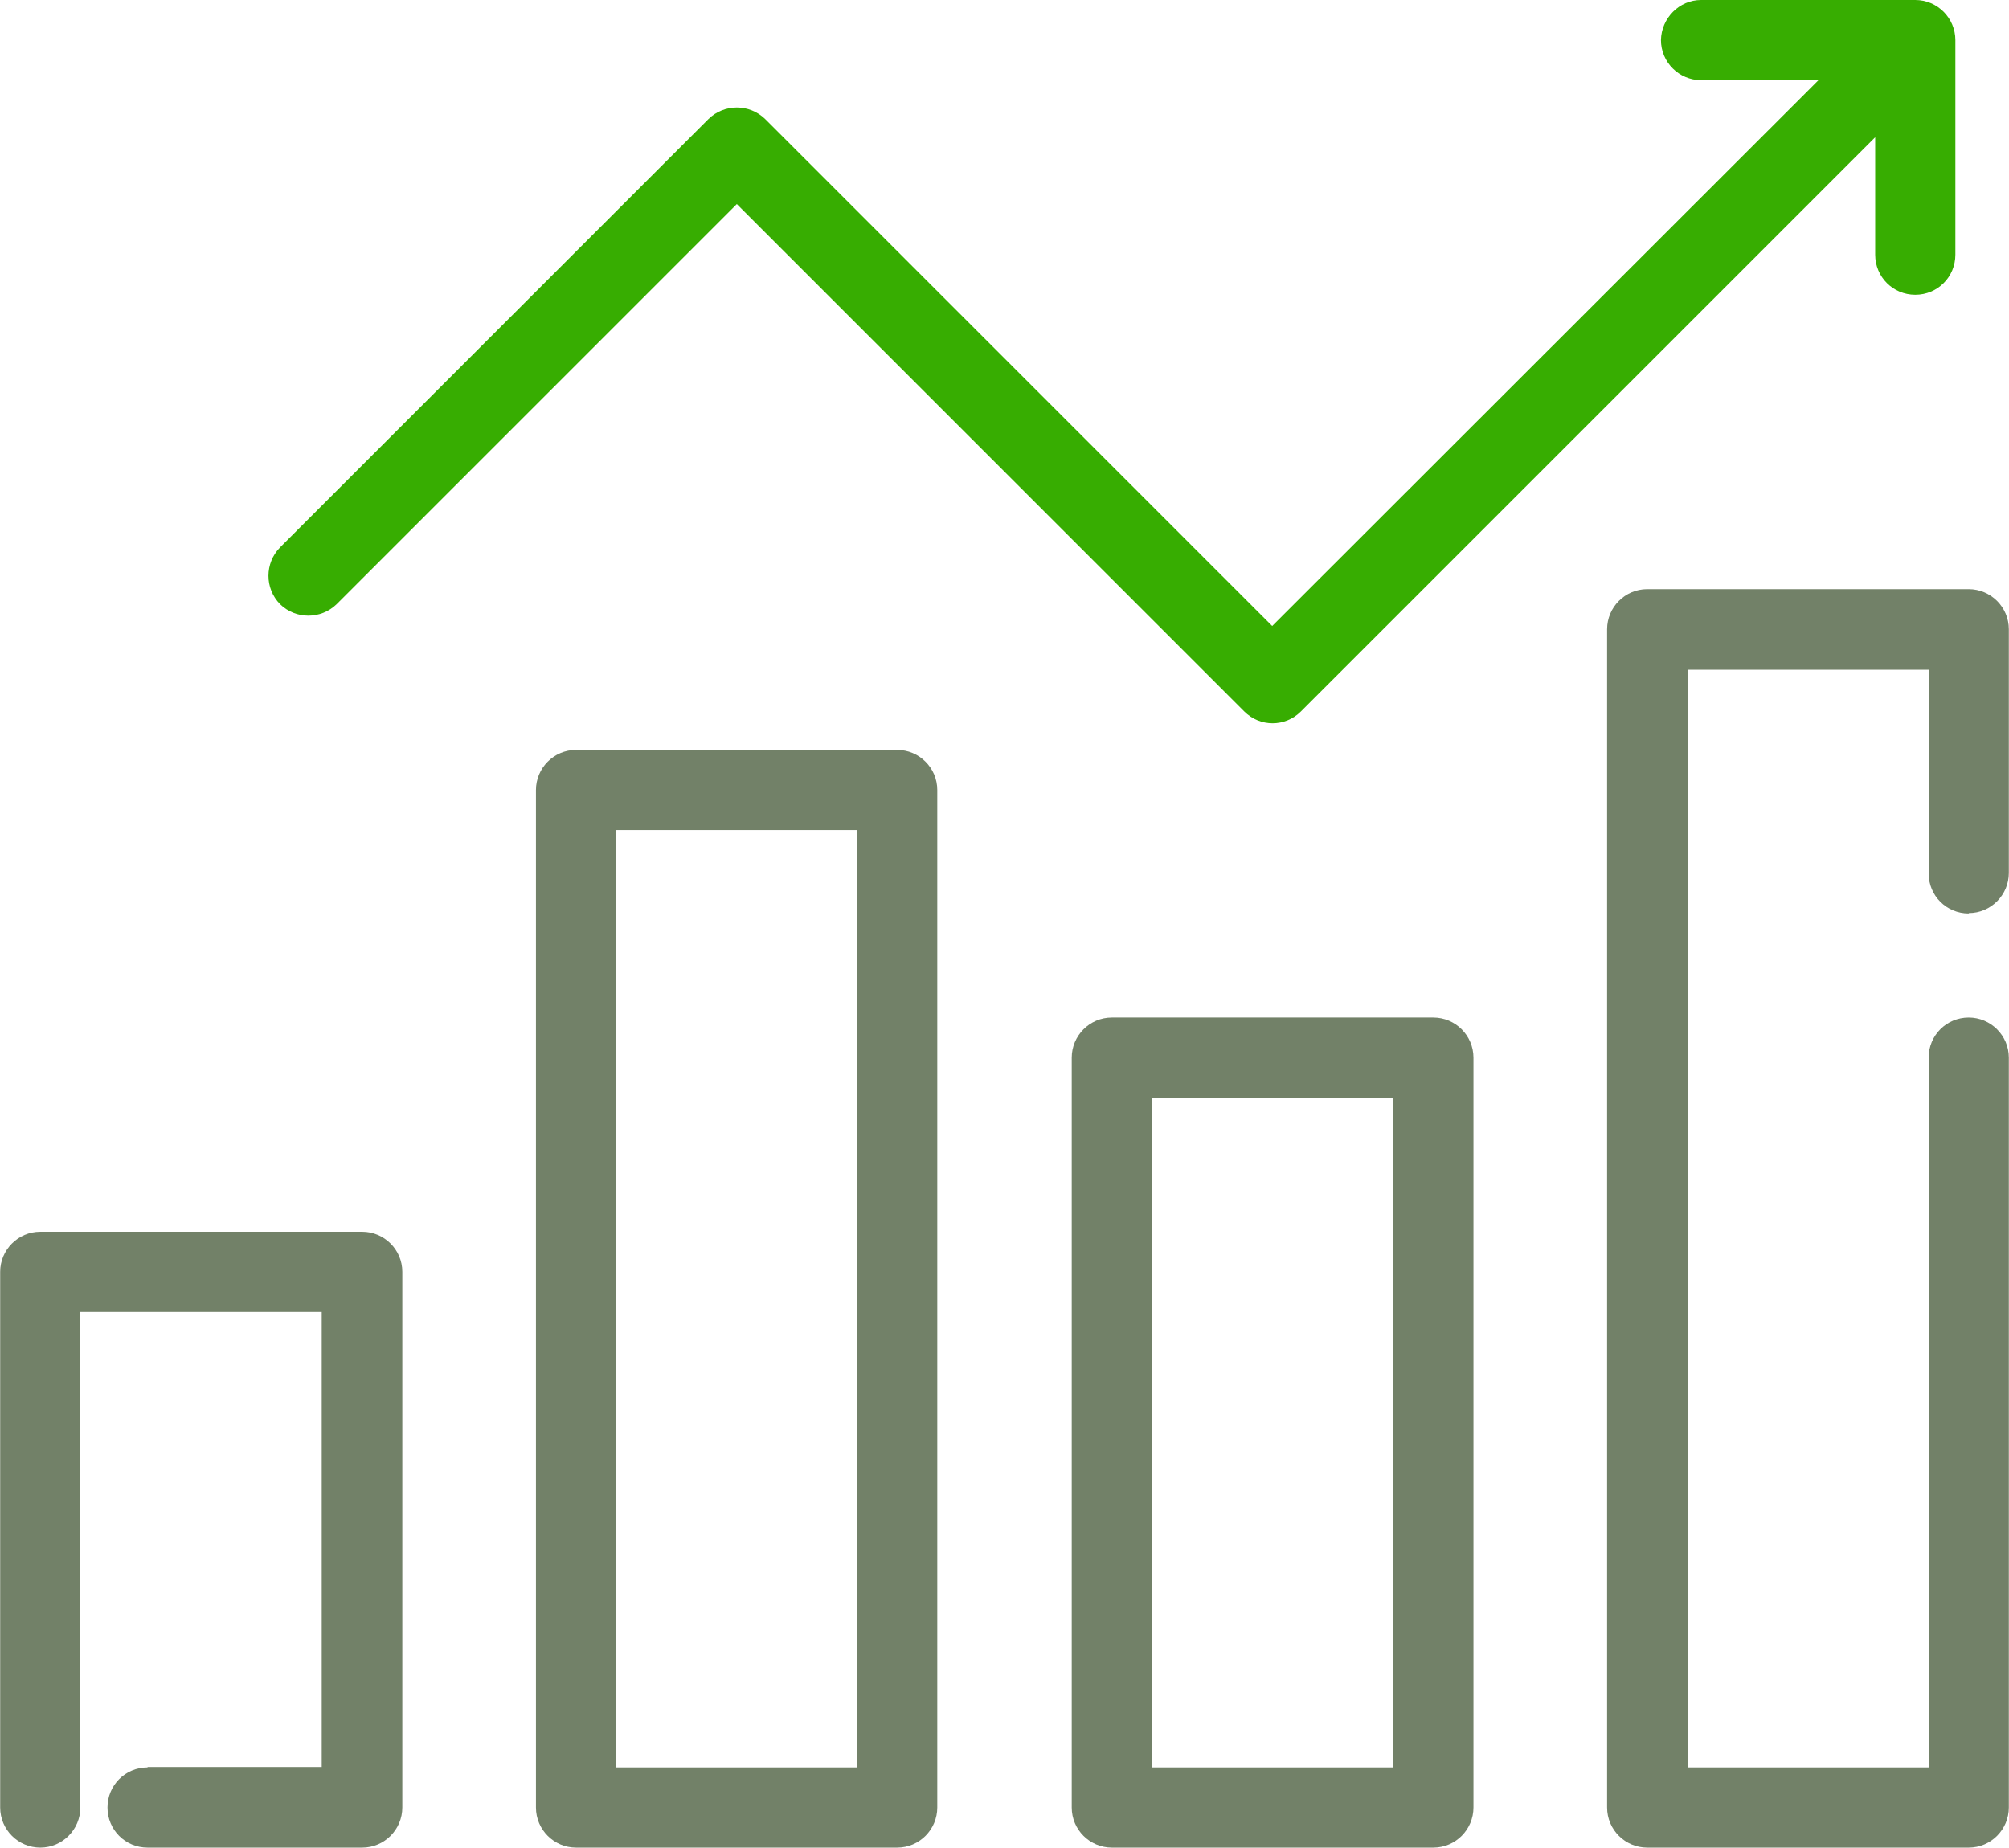 <svg class="markets-access__card-img"  xmlns="http://www.w3.org/2000/svg" xmlns:xlink="http://www.w3.org/1999/xlink" viewBox="0 0 49.6 45.64" width="49.604" height="45.636">
  <defs>
    <clipPath id="uuid-6ecc1044-b469-4ab8-864b-ef13abe8f9ae">
      <rect width="49.6" height="45.64" fill="none"/>
    </clipPath>
  </defs>
  <g clip-path="url(#uuid-6ecc1044-b469-4ab8-864b-ef13abe8f9ae)">
    <g >
      <path class="indices-column -one"  d="M3.64,43.65c-.55,0-.99,.44-.99,.99,0,.55,.44,.99,.99,.99h5.3c.55,0,.99-.45,.99-.99v-13.23c0-.55-.45-.99-.99-.99H.99c-.55,0-.99,.45-.99,.99v13.23c0,.55,.45,.99,.99,.99,.55,0,.99-.45,.99-.99v-12.24H7.94v11.24H3.64Z" fill="#728168"/>
      <path class="indices-column -two"  d="M14.22,18.52c-.55,0-.99,.45-.99,.99v25.13c0,.55,.45,.99,.99,.99h7.93c.55,0,.99-.45,.99-.99V19.51c0-.55-.45-.99-.99-.99h-7.93Zm6.94,25.13h-5.95V20.5h5.95v23.15Z" fill="#728168"/>
      <path class="indices-column -three"  d="M27.45,25.13c-.55,0-.99,.45-.99,.99v18.52c0,.55,.45,.99,.99,.99h7.94c.55,0,.99-.45,.99-.99V26.12c0-.55-.45-.99-.99-.99h-7.94Zm6.95,18.52h-5.95V27.12h5.95v16.53Z" fill="#728168"/>
      <path class="indices-column -four"  d="M48.61,22.55c.55,0,.99-.45,.99-.99v-6.02c0-.55-.45-.99-.99-.99h-7.94c-.55,0-.99,.45-.99,.99v29.1c0,.55,.45,.99,.99,.99h7.94c.55,0,.99-.45,.99-.99V26.12c0-.55-.45-.99-.99-.99-.55,0-.99,.44-.99,.99v17.53h-5.95V16.54h5.95v5.03c0,.55,.44,.99,.99,.99h0" fill="#728168"/>
      <path class="indices-arrow"  d="M6.91,14.92c.39,.38,1.01,.38,1.4,0L18.19,5.04l12.53,12.53c.39,.39,1.01,.39,1.4,0L46.3,3.39v2.9c0,.55,.44,.99,.99,.99s.99-.44,.99-.99V.99c0-.54-.44-.99-.99-.99h-5.29c-.54,0-.98,.45-.99,.99,0,.55,.45,.99,.99,.99h2.9l-13.49,13.48L18.89,2.94c-.39-.38-1.01-.38-1.4,0L6.91,13.52c-.38,.39-.38,1.01,0,1.4" fill="#37ad01"/>
    </g>
  </g>
</svg>
